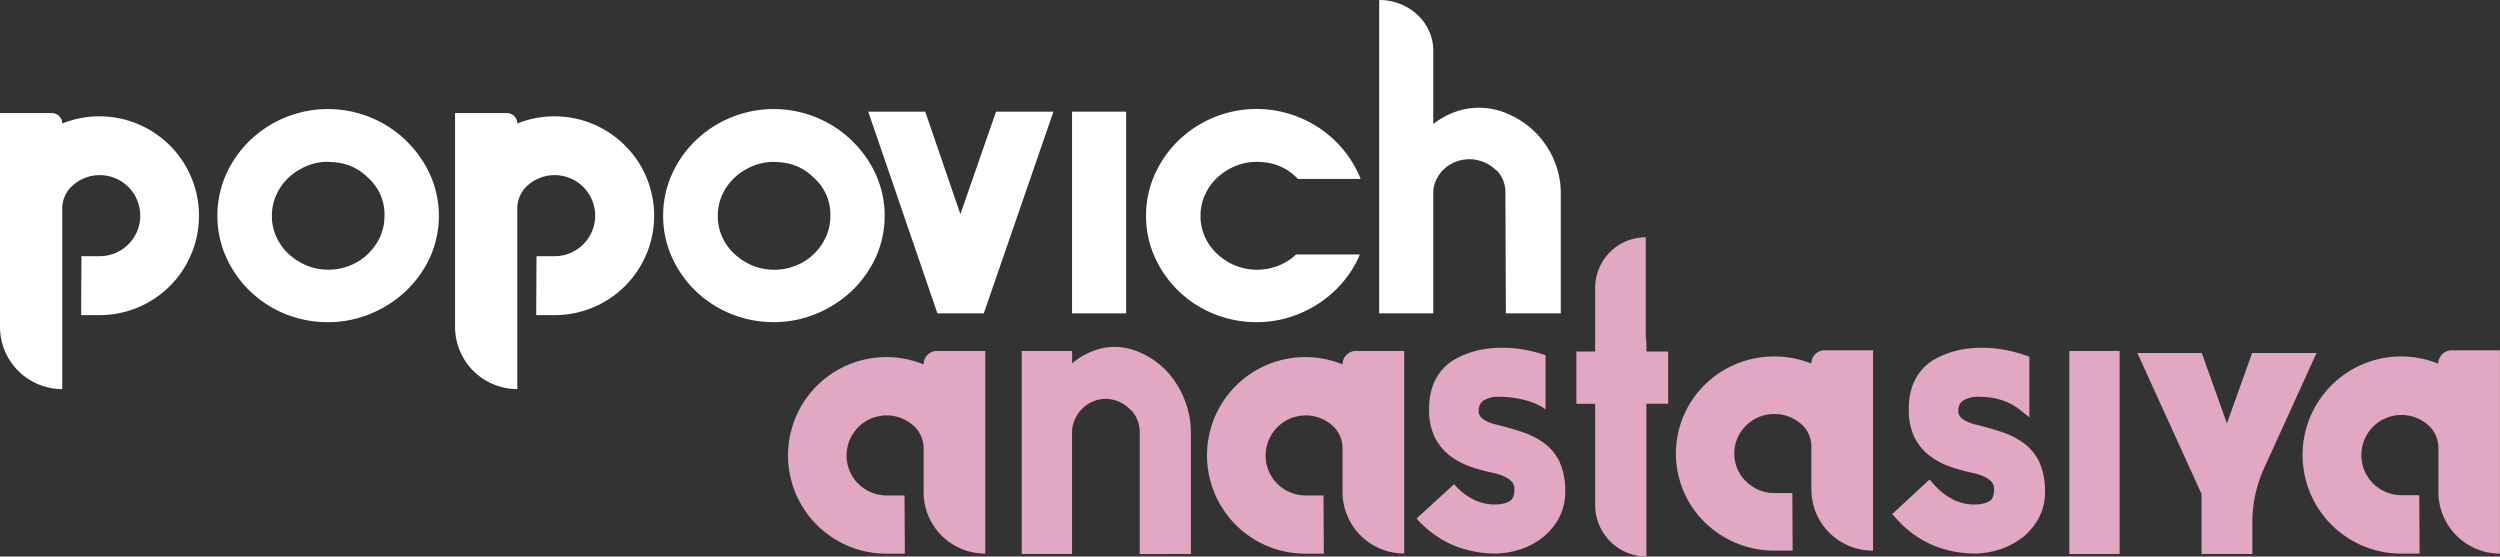 <?xml version="1.0" encoding="UTF-8"?> <svg xmlns="http://www.w3.org/2000/svg" viewBox="0 0 1132.03 252.01"><rect x="0" y="0" width="1132.03" height="252.01" fill="#333333" stroke="none"/> <defs> <style>.cls-1{fill:#fff;}.cls-2{fill:#e2a7c2;}</style> </defs> <g id="Слой_2" data-name="Слой 2"> <g id="Слой_1-2" data-name="Слой 1"> <path class="cls-1" d="M350.35,73.33c7.31,0,13.2,2.3,18,7l.08.08A22.23,22.23,0,0,1,376,97.75a22.75,22.75,0,0,1-2,9.52,25.72,25.72,0,0,1-5.55,7.83,24.71,24.71,0,0,1-8.17,5.21,26.32,26.32,0,0,1-19.57-.07,27.94,27.94,0,0,1-8.17-5.26,24.31,24.31,0,0,1-5.52-7.71,22.54,22.54,0,0,1-2-9.52,22.23,22.23,0,0,1,2-9.45,24,24,0,0,1,5.5-7.78,27.7,27.7,0,0,1,8.17-5.27,24.67,24.67,0,0,1,9.7-1.94Zm35.31-9.74a51,51,0,0,0-70.63,0A49,49,0,0,0,304.22,79a45.73,45.73,0,0,0-3.94,18.73,45.06,45.06,0,0,0,3.94,18.63,49.48,49.48,0,0,0,26.64,25.71,50.76,50.76,0,0,0,19.48,3.79,49.79,49.79,0,0,0,19.27-3.79,52.06,52.06,0,0,0,16-10.28,49.53,49.53,0,0,0,10.92-15.2,45.86,45.86,0,0,0,0-37.73,50.57,50.57,0,0,0-10.91-15.29Z"></path> <path class="cls-1" d="M586.87,115.24a24.77,24.77,0,0,1-8,5.06,26.37,26.37,0,0,1-19.57-.07,28,28,0,0,1-8.17-5.27,24.26,24.26,0,0,1-5.52-7.7,22.62,22.62,0,0,1-2-9.53,22.15,22.15,0,0,1,2-9.44,24.19,24.19,0,0,1,5.5-7.79,27.68,27.68,0,0,1,8.17-5.26A24.67,24.67,0,0,1,569,73.3c7.31,0,13.2,2.31,18,7l.08.08c.22.22.42.44.65.65h28.35c-.29-.74-.55-1.48-.88-2.21a50.5,50.5,0,0,0-26.94-25.68A50.89,50.89,0,0,0,533.7,63.56,49.08,49.08,0,0,0,522.88,79a45.73,45.73,0,0,0-3.94,18.73,45.11,45.11,0,0,0,3.94,18.64,49.51,49.51,0,0,0,26.64,25.7,50.81,50.81,0,0,0,19.48,3.8,49.76,49.76,0,0,0,19.27-3.8,51.88,51.88,0,0,0,16-10.28,49.53,49.53,0,0,0,10.92-15.2c.2-.44.34-.91.54-1.36h-28.9Z"></path> <path class="cls-1" d="M148.51,73.33c7.31,0,13.2,2.3,18,7l.08.08a22.23,22.23,0,0,1,7.51,17.3,22.75,22.75,0,0,1-2,9.52,25.72,25.72,0,0,1-5.55,7.83,24.71,24.71,0,0,1-8.17,5.21,26.32,26.32,0,0,1-19.57-.07,27.94,27.94,0,0,1-8.17-5.26,24.31,24.31,0,0,1-5.52-7.71,22.54,22.54,0,0,1-2-9.52,22.23,22.23,0,0,1,2-9.45,24,24,0,0,1,5.5-7.78,27.7,27.7,0,0,1,8.17-5.27,24.67,24.67,0,0,1,9.7-1.94Zm35.31-9.74a51,51,0,0,0-70.63,0A49,49,0,0,0,102.38,79a45.73,45.73,0,0,0-3.94,18.73,45.06,45.06,0,0,0,3.94,18.63A49.48,49.48,0,0,0,129,142.09a50.75,50.75,0,0,0,19.47,3.79,49.8,49.8,0,0,0,19.28-3.79,52.06,52.06,0,0,0,16-10.28,49.53,49.53,0,0,0,10.92-15.2,45.86,45.86,0,0,0,0-37.73,50.75,50.75,0,0,0-10.91-15.29Z"></path> <polygon class="cls-1" points="434.88 96.96 418.95 50.56 393.15 50.56 424.47 141.89 445.47 141.89 477.01 50.56 451.02 50.56 434.88 96.96"></polygon> <rect class="cls-1" x="485.44" y="50.56" width="24.48" height="91.33"></rect> <path class="cls-1" d="M703.78,72.7a40.41,40.41,0,0,0-8.07-12.28,38.85,38.85,0,0,0-12-8.42,32.22,32.22,0,0,0-22.42-2.09,36.91,36.91,0,0,0-7.07,2.84,35.17,35.17,0,0,0-5.22,3.4V22.88C649,10.24,638,0,624.51,0V141.89H649V87.39a13.46,13.46,0,0,1,1.37-6A16.33,16.33,0,0,1,654,76.42a17.19,17.19,0,0,1,11.31-4.33,17.38,17.38,0,0,1,11.75,4.63l.71.49a14,14,0,0,1,3.9,10.16l.2,54.51h24.87V87.37a37.55,37.55,0,0,0-3-14.68Z"></path> <path class="cls-1" d="M285.24,68.3a45.18,45.18,0,0,0-51-12.38,4.72,4.72,0,0,0-4.72-4.72H206.06V148a28.18,28.18,0,0,0,28.18,28.18V94.67A14,14,0,0,1,238,84.85l.17-.17A18.35,18.35,0,1,1,251.11,116h-8.17l-.14,26.69h8.33a45,45,0,0,0,34.12-74.43Z"></path> <path class="cls-1" d="M79.18,68.3a45.18,45.18,0,0,0-51-12.38,4.72,4.72,0,0,0-4.72-4.72H0V148a28.18,28.18,0,0,0,28.18,28.18V94.67A14,14,0,0,1,32,84.85l.18-.17A18.35,18.35,0,1,1,45.05,116H36.88l-.14,26.69h8.33A45,45,0,0,0,79.19,68.31Z"></path> <path class="cls-2" d="M539.25,250.86V196a40.37,40.37,0,0,0-2.78-14.78A41,41,0,0,0,529,168.83a36.48,36.48,0,0,0-11.2-8.49c-6.34-3.12-13.46-4.35-20.88-2.09a32.26,32.26,0,0,0-6.59,2.85,30.64,30.64,0,0,0-4.86,3.43V158.9H462.65v91.95h22.78V196a14.58,14.58,0,0,1,1.29-6.1,15.46,15.46,0,0,1,8.3-8.15,14.76,14.76,0,0,1,5.64-1.14,15.51,15.51,0,0,1,10.95,4.67l.66.5A14.68,14.68,0,0,1,516.09,196v54.89Z"></path> <path class="cls-2" d="M706.46,209.74a22.83,22.83,0,0,0-6.77-8.72,34.33,34.33,0,0,0-9.9-5.21c-3.57-1.23-7.55-2.39-11.85-3.43-8.39-2-8.39-5.23-8.39-6.3,0-2.83,1.19-4,2.08-4.63a12.47,12.47,0,0,1,7.2-1.79c7.37,0,16.18,1.92,21,5.73V160.86c-13-4.54-25.85-4.19-34.73-1a36.5,36.5,0,0,0-6.23,2.8,22.4,22.4,0,0,0-10.15,12.19,31.26,31.26,0,0,0-1.6,10.61,28.11,28.11,0,0,0,2.37,12.11,24,24,0,0,0,6.49,8.32,32.09,32.09,0,0,0,9.42,5.24,75.29,75.29,0,0,0,11,3.06c9.34,2.18,9.34,6,9.34,7.26,0,3.94-1.43,5-1.91,5.3-1.55,1.12-4,1.69-7.38,1.69a21.39,21.39,0,0,1-9-2.14,28.24,28.24,0,0,1-9-7.08l-17,15.57A46.22,46.22,0,0,0,658.34,247a49.79,49.79,0,0,0,18.74,3.65A37.75,37.75,0,0,0,687.63,249a32.59,32.59,0,0,0,10.27-5.14,29.3,29.3,0,0,0,7.72-8.77,24.62,24.62,0,0,0,3.14-12.49,31.86,31.86,0,0,0-2.34-12.91Z"></path> <path class="cls-2" d="M915.13,243.92a29.3,29.3,0,0,0,7.72-8.77A24.62,24.62,0,0,0,926,222.66a31.86,31.86,0,0,0-2.34-12.91,22.72,22.72,0,0,0-6.77-8.71,34.35,34.35,0,0,0-9.9-5.22c-3.57-1.23-7.55-2.38-11.84-3.43-8.4-2-8.4-5.23-8.4-6.3,0-2.83,1.19-4,2.08-4.63a12.49,12.49,0,0,1,7.2-1.79c7.37,0,13.55,1.92,18.39,5.73l4.49,3.53V161.52l-1.87-.65c-13-4.53-25.85-4.19-34.74-1a37.2,37.2,0,0,0-6.22,2.8,22.29,22.29,0,0,0-10.15,12.19,31.31,31.31,0,0,0-1.6,10.61,28,28,0,0,0,2.37,12.12,23.91,23.91,0,0,0,6.49,8.31,32.09,32.09,0,0,0,9.42,5.24,75,75,0,0,0,11,3.07c9.34,2.17,9.34,6,9.34,7.25,0,3.94-1.44,5-1.91,5.31-1.56,1.11-4,1.68-7.38,1.68a21.3,21.3,0,0,1-9-2.13,28.32,28.32,0,0,1-9.05-7.09l-1.88-2.11-16.92,15.66,1.84,2A46.3,46.3,0,0,0,875.51,247a50.06,50.06,0,0,0,18.75,3.64A37.38,37.38,0,0,0,904.81,249a32.78,32.78,0,0,0,10.27-5.13Z"></path> <rect class="cls-2" x="937.01" y="158.91" width="22.78" height="91.95"></rect> <path class="cls-2" d="M1019.79,159.85l-11.41,31.89L997,159.85H967.82l29.07,63.84v27.18h23v-14.2a59.3,59.3,0,0,1,5.28-24.58l23.78-52.24h-29.13Z"></path> <path class="cls-2" d="M820.16,164.59A45.1,45.1,0,0,0,801,161.48a44.58,44.58,0,0,0-31.36,15.19,43.64,43.64,0,0,0-.17,57.21,44.93,44.93,0,0,0,34,15.45h8.26l-.14-26.07h-8.11a18.29,18.29,0,0,1-15.19-8.06,17.68,17.68,0,0,1,1.78-21.91,18.15,18.15,0,0,1,12.4-5.8,18.34,18.34,0,0,1,13.81,5.15l.18.16a13.59,13.59,0,0,1,3.75,9.59v19.42a27.72,27.72,0,0,0,27.93,27.51v-90.7H826.25a6,6,0,0,0-6.06,6Z"></path> <path class="cls-2" d="M607.9,165a44.51,44.51,0,1,0-16.72,85.71h8.27l-.15-26.37h-8.11A18.28,18.28,0,0,1,576,216.15a18.17,18.17,0,0,1,28-22.82l.17.16a13.83,13.83,0,0,1,3.75,9.7v19.63a27.87,27.87,0,0,0,27.93,27.81V158.91H614a6.06,6.06,0,0,0-6.07,6Z"></path> <path class="cls-2" d="M418.18,165a44.51,44.51,0,1,0-16.71,85.71h8.26l-.15-26.37h-8.1a18.27,18.27,0,0,1-15.19-8.14,18.16,18.16,0,0,1,28-22.82l.17.16a13.79,13.79,0,0,1,3.76,9.7v19.63a27.86,27.86,0,0,0,27.92,27.81V158.91H424.27a6.06,6.06,0,0,0-6.06,6Z"></path> <path class="cls-2" d="M1104.07,164.68a44.64,44.64,0,1,0-16.71,86h8.26l-.14-26.46h-8.11A18.15,18.15,0,0,1,1074,193.82a18.18,18.18,0,0,1,26.21-.66l.18.17a13.89,13.89,0,0,1,3.75,9.74v19.71A27.93,27.93,0,0,0,1132,250.7V158.62h-21.87a6.07,6.07,0,0,0-6.06,6.06Z"></path> <path class="cls-2" d="M745.51,159.16v-3.31a21.2,21.2,0,0,0-.28-3.41v-45a22.92,22.92,0,0,0-22.92,22.92v28.82h-8.5v23.66h8.5v45.73A23.32,23.32,0,0,0,745.51,252V182.83h9.86V159.17h-9.86Z"></path> </g> </g> </svg> 